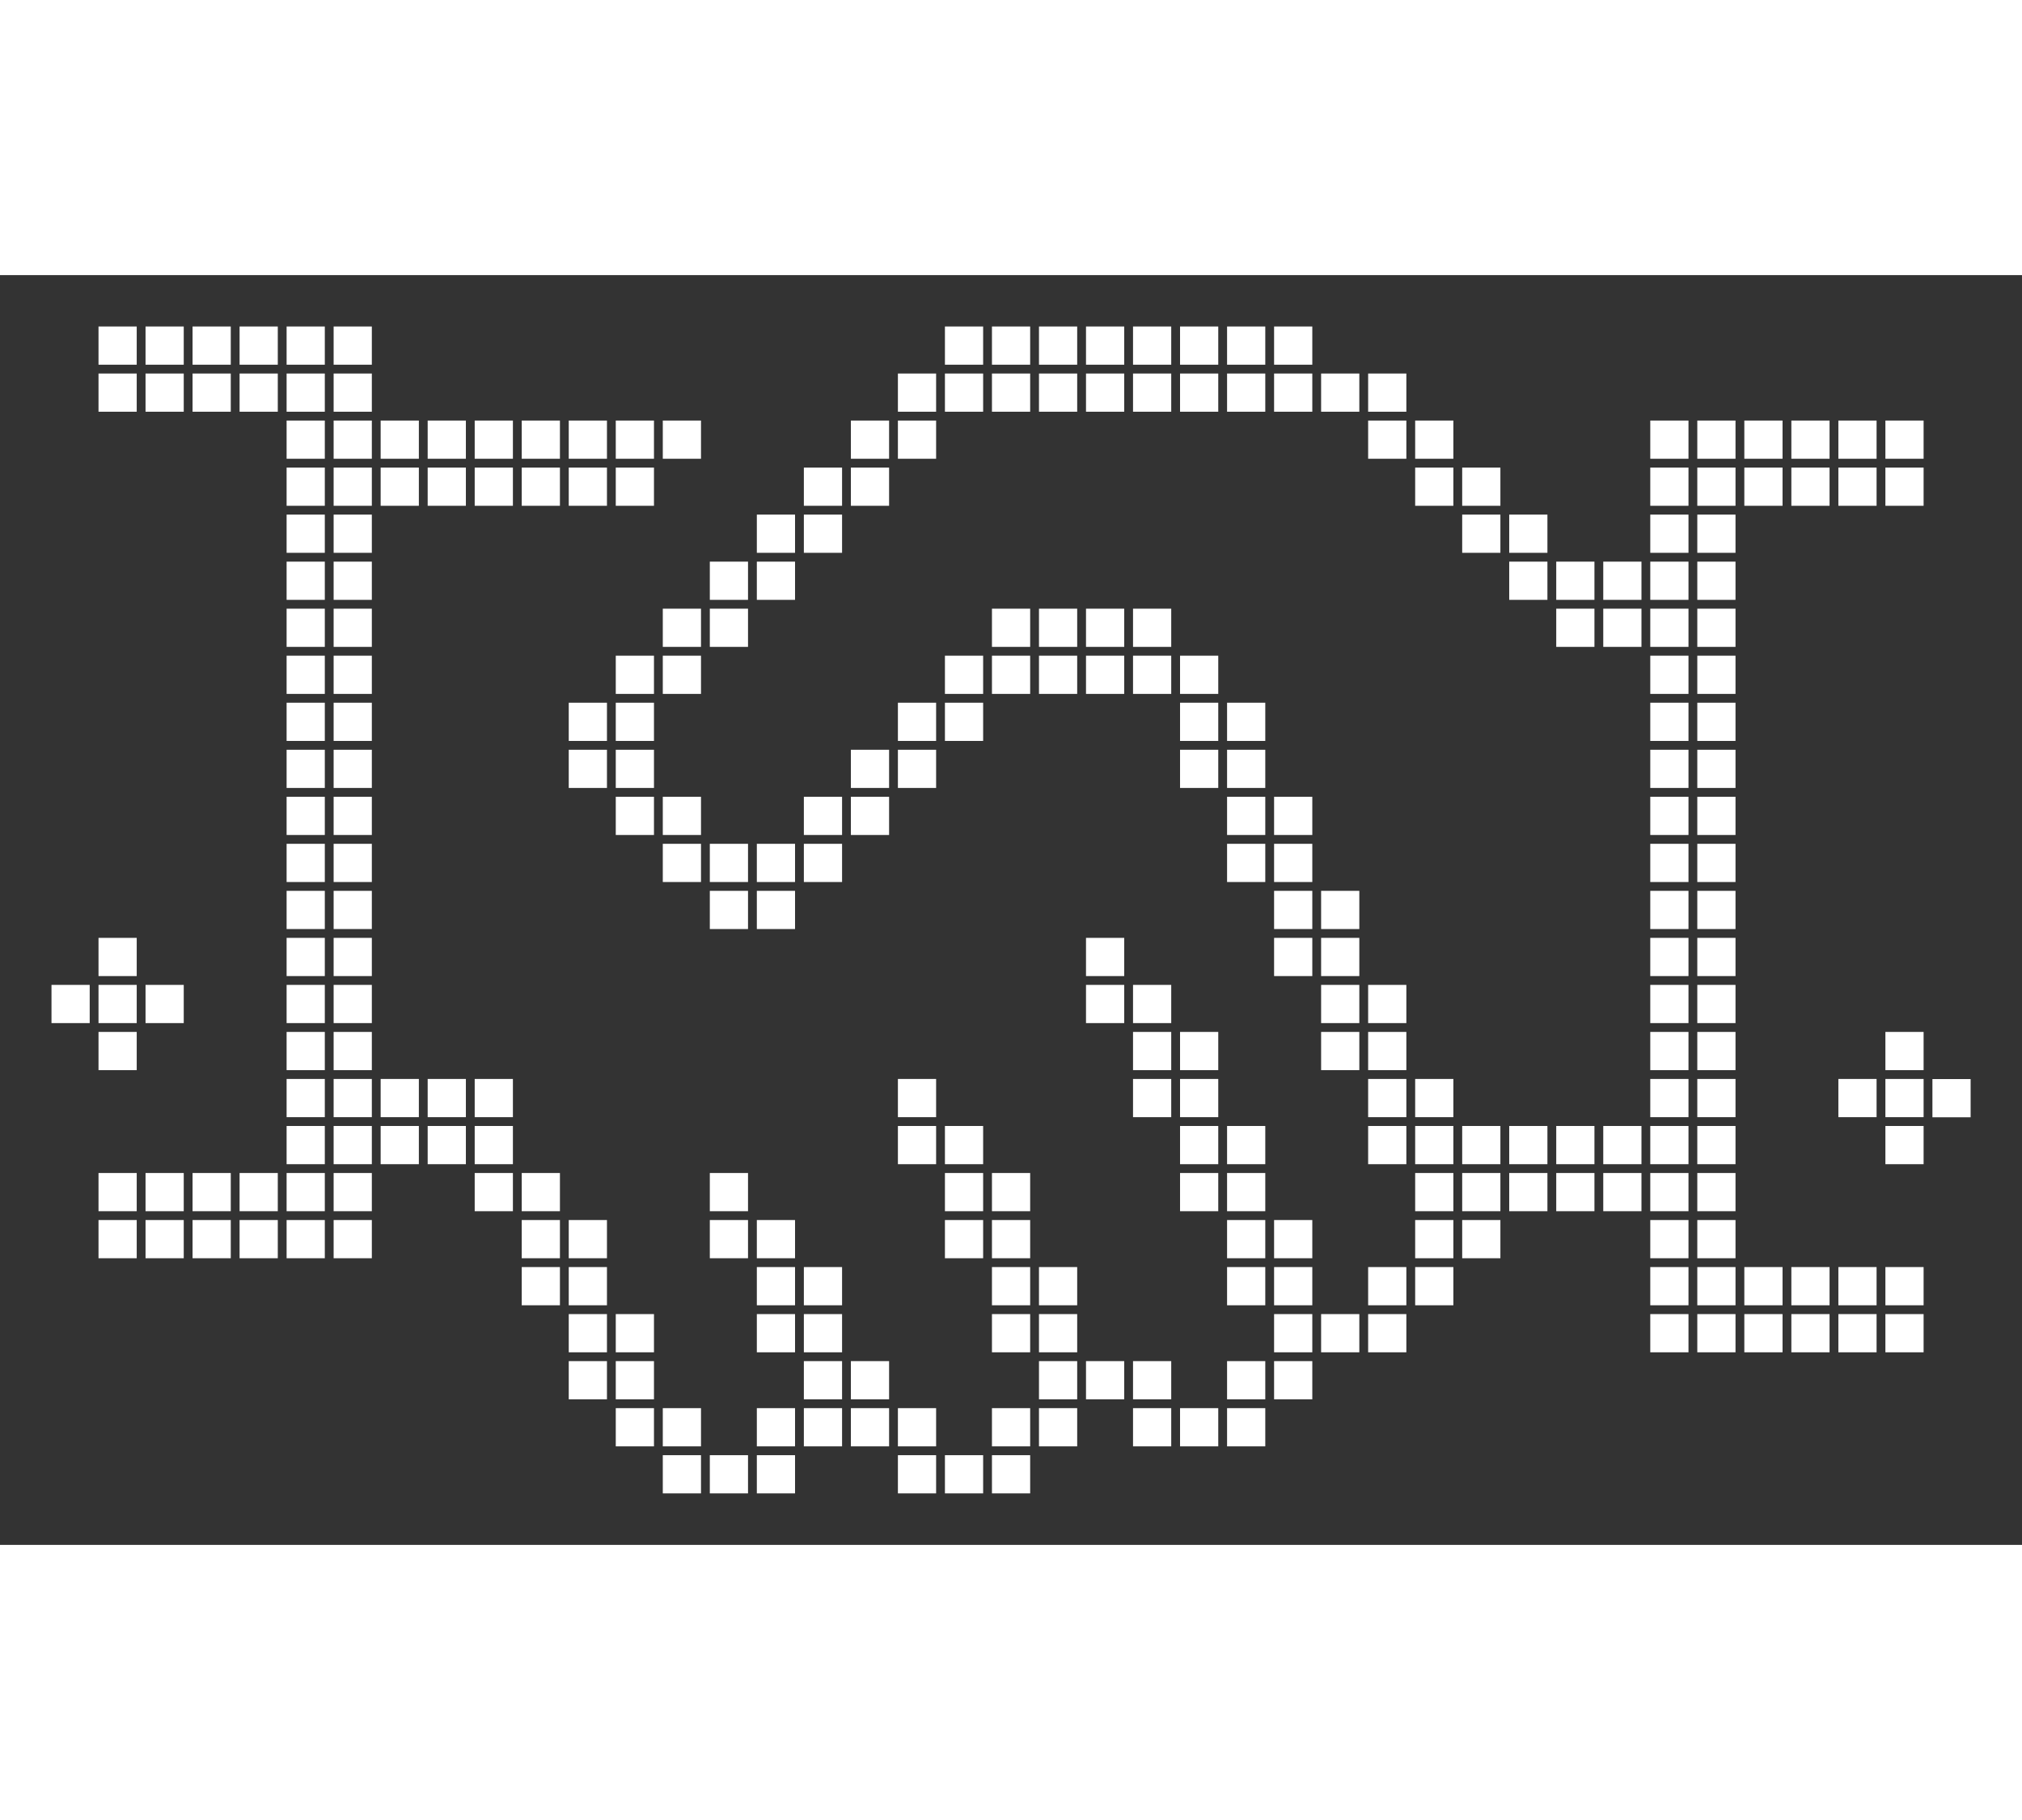 <?xml version="1.0" encoding="UTF-8"?>
<svg id="Layer_1" data-name="Layer 1" xmlns="http://www.w3.org/2000/svg" version="1.1" width="120" viewBox="0 0 172 108">
  <rect x="0" y="0" width="172" height="108" fill="#333333" stroke="none"/>
  <defs>
    <style>
      .cls-1 {
        fill: #fff;
        stroke-width: 0px;
      }
    </style>
  </defs>
  <path class="cls-1" d="M40.38,15.62h3.25v-3.25h-3.25v3.25ZM136.38,31.62h3.25v-3.25h-3.25v3.25ZM56.38,99.62h3.25v-3.25h-3.25v3.25ZM40.38,19.62h3.25v-3.25h-3.25v3.25ZM64.38,103.62h3.25v-3.25h-3.25v3.25ZM68.38,99.62h3.25v-3.25h-3.25v3.25ZM68.38,95.62h3.25v-3.25h-3.25v3.25ZM68.38,87.62h3.25v-3.25h-3.25v3.25ZM68.38,91.62h3.25v-3.25h-3.25v3.25ZM64.38,99.62h3.25v-3.25h-3.25v3.25ZM32.38,15.62h3.25v-3.25h-3.25v3.25ZM36.38,19.62h3.25v-3.25h-3.25v3.25ZM36.38,15.62h3.25v-3.25h-3.25v3.25ZM32.38,19.62h3.25v-3.25h-3.25v3.25ZM32.38,71.62h3.25v-3.25h-3.25v3.25ZM72.38,99.62h3.25v-3.25h-3.25v3.25ZM36.38,71.62h3.25v-3.25h-3.25v3.25ZM32.38,75.62h3.25v-3.25h-3.25v3.25ZM56.38,103.62h3.25v-3.25h-3.25v3.25ZM100.38,99.62h3.25v-3.25h-3.25v3.25ZM104.38,99.62h3.25v-3.25h-3.25v3.25ZM96.38,95.62h3.25v-3.25h-3.25v3.25ZM96.38,99.62h3.25v-3.25h-3.25v3.25ZM92.38,95.62h3.25v-3.25h-3.25v3.25ZM104.38,95.62h3.25v-3.25h-3.25v3.25ZM108.38,87.62h3.25v-3.25h-3.25v3.25ZM108.38,95.62h3.25v-3.25h-3.25v3.25ZM108.38,83.62h3.25v-3.25h-3.25v3.25ZM88.38,95.62h3.25v-3.25h-3.25v3.25ZM76.38,99.62h3.25v-3.25h-3.25v3.25ZM80.38,103.62h3.25v-3.25h-3.25v3.25ZM84.38,103.62h3.25v-3.25h-3.25v3.25ZM76.38,103.62h3.25v-3.25h-3.25v3.25ZM88.38,91.62h3.25v-3.25h-3.25v3.25ZM72.38,95.62h3.25v-3.25h-3.25v3.25ZM88.38,99.62h3.25v-3.25h-3.25v3.25ZM88.38,87.62h3.25v-3.25h-3.25v3.25ZM84.38,99.62h3.25v-3.25h-3.25v3.25ZM64.38,27.62h3.25v-3.25h-3.25v3.25ZM84.38,11.62h3.25v-3.25h-3.25v3.25ZM96.38,11.62h3.25v-3.25h-3.25v3.25ZM92.38,7.62h3.25v-3.25h-3.25v3.25ZM100.38,11.62h3.25v-3.25h-3.25v3.25ZM88.38,11.62h3.25v-3.25h-3.25v3.25ZM100.38,7.62h3.25v-3.25h-3.25v3.25ZM84.38,7.62h3.25v-3.25h-3.25v3.25ZM92.38,11.62h3.25v-3.25h-3.25v3.25ZM88.38,7.62h3.25v-3.25h-3.25v3.25ZM96.38,7.62h3.25v-3.25h-3.25v3.25ZM104.38,11.62h3.25v-3.25h-3.25v3.25ZM132.38,31.62h3.25v-3.25h-3.25v3.25ZM116.38,15.62h3.25v-3.25h-3.25v3.25ZM132.38,27.62h3.25v-3.25h-3.25v3.25ZM116.38,11.62h3.25v-3.25h-3.25v3.25ZM104.38,7.62h3.25v-3.25h-3.25v3.25ZM108.38,11.62h3.25v-3.25h-3.25v3.25ZM112.38,11.62h3.25v-3.25h-3.25v3.25ZM108.38,7.62h3.25v-3.25h-3.25v3.25ZM64.38,23.62h3.25v-3.25h-3.25v3.25ZM108.38,91.62h3.25v-3.25h-3.25v3.25ZM52.38,15.62h3.25v-3.25h-3.25v3.25ZM56.38,15.62h3.25v-3.25h-3.25v3.25ZM60.38,27.62h3.25v-3.25h-3.25v3.25ZM60.38,31.62h3.25v-3.25h-3.25v3.25ZM44.38,15.62h3.25v-3.25h-3.25v3.25ZM48.38,19.62h3.25v-3.25h-3.25v3.25ZM80.38,7.62h3.25v-3.25h-3.25v3.25ZM52.38,19.62h3.25v-3.25h-3.25v3.25ZM48.38,15.62h3.25v-3.25h-3.25v3.25ZM76.38,11.62h3.25v-3.25h-3.25v3.25ZM72.38,15.62h3.25v-3.25h-3.25v3.25ZM76.38,15.62h3.25v-3.25h-3.25v3.25ZM80.38,11.62h3.25v-3.25h-3.25v3.25ZM44.38,19.62h3.25v-3.25h-3.25v3.25ZM72.38,19.62h3.25v-3.25h-3.25v3.25ZM68.38,23.62h3.25v-3.25h-3.25v3.25ZM68.38,19.62h3.25v-3.25h-3.25v3.25ZM60.38,103.62h3.25v-3.25h-3.25v3.25ZM144.38,71.62h3.25v-3.25h-3.25v3.25ZM144.38,75.62h3.25v-3.25h-3.25v3.25ZM144.38,23.62h3.25v-3.25h-3.25v3.25ZM112.38,91.62h3.25v-3.25h-3.25v3.25ZM144.38,63.62h3.25v-3.25h-3.25v3.25ZM160.38,75.62h3.25v-3.25h-3.25v3.25ZM144.38,83.62h3.25v-3.25h-3.25v3.25ZM144.38,87.62h3.25v-3.25h-3.25v3.25ZM144.38,91.62h3.25v-3.25h-3.25v3.25ZM144.38,39.62h3.25v-3.25h-3.25v3.25ZM144.38,31.62h3.25v-3.25h-3.25v3.25ZM160.38,67.62h3.25v-3.25h-3.25v3.25ZM144.38,35.62h3.25v-3.25h-3.25v3.25ZM144.38,27.62h3.25v-3.25h-3.25v3.25ZM144.38,47.62h3.25v-3.25h-3.25v3.25ZM144.38,55.62h3.25v-3.25h-3.25v3.25ZM144.38,51.62h3.25v-3.25h-3.25v3.25ZM144.38,59.62h3.25v-3.25h-3.25v3.25ZM144.38,43.62h3.25v-3.25h-3.25v3.25ZM144.38,67.62h3.25v-3.25h-3.25v3.25ZM152.38,91.62h3.25v-3.25h-3.25v3.25ZM156.38,91.62h3.25v-3.25h-3.25v3.25ZM160.38,71.62h3.25v-3.25h-3.25v3.25ZM148.38,87.62h3.25v-3.25h-3.25v3.25ZM156.38,87.62h3.25v-3.25h-3.25v3.25ZM160.38,87.62h3.25v-3.25h-3.25v3.25ZM164.38,68.38v3.25h3.25v-3.25h-3.25ZM148.38,91.62h3.25v-3.25h-3.25v3.25ZM160.38,91.62h3.25v-3.25h-3.25v3.25ZM152.38,87.62h3.25v-3.25h-3.25v3.25ZM160.38,15.62h3.25v-3.25h-3.25v3.25ZM160.38,19.62h3.25v-3.25h-3.25v3.25ZM156.38,71.62h3.25v-3.25h-3.25v3.25ZM148.38,19.62h3.25v-3.25h-3.25v3.25ZM156.38,15.62h3.25v-3.25h-3.25v3.25ZM152.38,19.62h3.25v-3.25h-3.25v3.25ZM156.38,19.62h3.25v-3.25h-3.25v3.25ZM148.38,15.62h3.25v-3.25h-3.25v3.25ZM152.38,15.62h3.25v-3.25h-3.25v3.25ZM144.38,79.62h3.25v-3.25h-3.25v3.25ZM132.38,75.62h3.25v-3.25h-3.25v3.25ZM128.38,75.62h3.25v-3.25h-3.25v3.25ZM132.38,79.62h3.25v-3.25h-3.25v3.25ZM124.38,79.62h3.25v-3.25h-3.25v3.25ZM128.38,79.62h3.25v-3.25h-3.25v3.25ZM144.38,19.62h3.25v-3.25h-3.25v3.25ZM140.38,15.62h3.25v-3.25h-3.25v3.25ZM140.38,19.62h3.25v-3.25h-3.25v3.25ZM136.38,75.62h3.25v-3.25h-3.25v3.25ZM116.38,87.62h3.25v-3.25h-3.25v3.25ZM140.38,23.62h3.25v-3.25h-3.25v3.25ZM120.38,75.62h3.25v-3.25h-3.25v3.25ZM120.38,71.62h3.25v-3.25h-3.25v3.25ZM116.38,91.62h3.25v-3.25h-3.25v3.25ZM124.38,83.62h3.25v-3.25h-3.25v3.25ZM120.38,79.62h3.25v-3.25h-3.25v3.25ZM124.38,75.62h3.25v-3.25h-3.25v3.25ZM120.38,83.62h3.25v-3.25h-3.25v3.25ZM120.38,87.62h3.25v-3.25h-3.25v3.25ZM136.38,79.62h3.25v-3.25h-3.25v3.25ZM140.38,27.62h3.25v-3.25h-3.25v3.25ZM140.38,75.62h3.25v-3.25h-3.25v3.25ZM140.38,79.62h3.25v-3.25h-3.25v3.25ZM140.38,63.62h3.25v-3.25h-3.25v3.25ZM140.38,67.62h3.25v-3.25h-3.25v3.25ZM144.38,15.62h3.25v-3.25h-3.25v3.25ZM140.38,83.62h3.25v-3.25h-3.25v3.25ZM140.38,87.62h3.25v-3.25h-3.25v3.25ZM140.38,91.62h3.25v-3.25h-3.25v3.25ZM140.38,71.62h3.25v-3.25h-3.25v3.25ZM140.38,39.62h3.25v-3.25h-3.25v3.25ZM140.38,35.62h3.25v-3.25h-3.25v3.25ZM140.38,43.62h3.25v-3.25h-3.25v3.25ZM140.38,59.62h3.25v-3.25h-3.25v3.25ZM140.38,31.62h3.25v-3.25h-3.25v3.25ZM140.38,47.62h3.25v-3.25h-3.25v3.25ZM140.38,55.62h3.25v-3.25h-3.25v3.25ZM140.38,51.62h3.25v-3.25h-3.25v3.25ZM36.38,75.62h3.25v-3.25h-3.25v3.25ZM28.38,35.62h3.25v-3.25h-3.25v3.25ZM28.38,47.62h3.25v-3.25h-3.25v3.25ZM28.38,51.62h3.25v-3.25h-3.25v3.25ZM28.38,39.62h3.25v-3.25h-3.25v3.25ZM28.38,43.62h3.25v-3.25h-3.25v3.25ZM28.38,63.62h3.25v-3.25h-3.25v3.25ZM28.38,67.62h3.25v-3.25h-3.25v3.25ZM28.38,59.62h3.25v-3.25h-3.25v3.25ZM28.38,55.62h3.25v-3.25h-3.25v3.25ZM68.38,47.62h3.25v-3.25h-3.25v3.25ZM24.38,79.62h3.25v-3.25h-3.25v3.25ZM24.38,75.62h3.25v-3.25h-3.25v3.25ZM28.38,71.62h3.25v-3.25h-3.25v3.25ZM24.38,83.62h3.25v-3.25h-3.25v3.25ZM28.38,31.62h3.25v-3.25h-3.25v3.25ZM28.38,27.62h3.25v-3.25h-3.25v3.25ZM28.38,23.62h3.25v-3.25h-3.25v3.25ZM28.38,15.62h3.25v-3.25h-3.25v3.25ZM28.38,19.62h3.25v-3.25h-3.25v3.25ZM28.38,11.62h3.25v-3.25h-3.25v3.25ZM104.38,43.62h3.25v-3.25h-3.25v3.25ZM60.38,55.62h3.25v-3.25h-3.25v3.25ZM104.38,39.62h3.25v-3.25h-3.25v3.25ZM28.38,75.62h3.25v-3.25h-3.25v3.25ZM64.38,55.62h3.25v-3.25h-3.25v3.25ZM60.38,51.62h3.25v-3.25h-3.25v3.25ZM68.38,51.62h3.25v-3.25h-3.25v3.25ZM64.38,51.62h3.25v-3.25h-3.25v3.25ZM104.38,51.62h3.25v-3.25h-3.25v3.25ZM104.38,47.62h3.25v-3.25h-3.25v3.25ZM52.38,91.62h3.25v-3.25h-3.25v3.25ZM52.38,99.62h3.25v-3.25h-3.25v3.25ZM28.38,79.62h3.25v-3.25h-3.25v3.25ZM28.38,83.62h3.25v-3.25h-3.25v3.25ZM76.38,71.62h3.25v-3.25h-3.25v3.25ZM120.38,15.62h3.25v-3.25h-3.25v3.25ZM76.38,75.62h3.25v-3.25h-3.25v3.25ZM52.38,95.62h3.25v-3.25h-3.25v3.25ZM120.38,19.62h3.25v-3.25h-3.25v3.25ZM28.38,7.62h3.25v-3.25h-3.25v3.25ZM8.38,83.62h3.25v-3.25h-3.25v3.25ZM8.38,11.62h3.25v-3.25h-3.25v3.25ZM12.38,11.62h3.25v-3.25h-3.25v3.25ZM8.38,7.62h3.25v-3.25h-3.25v3.25ZM4.38,63.62h3.25v-3.25h-3.25v3.25ZM12.38,79.62h3.25v-3.25h-3.25v3.25ZM8.38,79.62h3.25v-3.25h-3.25v3.25ZM16.38,83.62h3.25v-3.25h-3.25v3.25ZM12.38,83.62h3.25v-3.25h-3.25v3.25ZM8.38,63.62h3.25v-3.25h-3.25v3.25ZM16.38,79.62h3.25v-3.25h-3.25v3.25ZM8.38,67.62h3.25v-3.25h-3.25v3.25ZM8.38,59.62h3.25v-3.25h-3.25v3.25ZM12.38,63.62h3.25v-3.25h-3.25v3.25ZM20.38,11.62h3.25v-3.25h-3.25v3.25ZM16.38,11.62h3.25v-3.25h-3.25v3.25ZM16.38,7.62h3.25v-3.25h-3.25v3.25ZM12.38,7.62h3.25v-3.25h-3.25v3.25ZM20.38,7.62h3.25v-3.25h-3.25v3.25ZM24.38,51.62h3.25v-3.25h-3.25v3.25ZM20.38,83.62h3.25v-3.25h-3.25v3.25ZM24.38,47.62h3.25v-3.25h-3.25v3.25ZM24.38,71.62h3.25v-3.25h-3.25v3.25ZM24.38,39.62h3.25v-3.25h-3.25v3.25ZM24.38,55.62h3.25v-3.25h-3.25v3.25ZM24.38,63.62h3.25v-3.25h-3.25v3.25ZM24.38,67.62h3.25v-3.25h-3.25v3.25ZM24.38,35.62h3.25v-3.25h-3.25v3.25ZM24.38,59.62h3.25v-3.25h-3.25v3.25ZM24.38,43.62h3.25v-3.25h-3.25v3.25ZM24.38,11.62h3.25v-3.25h-3.25v3.25ZM24.38,15.62h3.25v-3.25h-3.25v3.25ZM24.38,7.62h3.25v-3.25h-3.25v3.25ZM24.38,31.62h3.25v-3.25h-3.25v3.25ZM20.38,79.62h3.25v-3.25h-3.25v3.25ZM24.38,27.62h3.25v-3.25h-3.25v3.25ZM24.38,19.62h3.25v-3.25h-3.25v3.25ZM136.38,27.62h3.25v-3.25h-3.25v3.25ZM24.38,23.62h3.25v-3.25h-3.25v3.25ZM124.38,19.62h3.25v-3.25h-3.25v3.25ZM56.38,35.62h3.25v-3.25h-3.25v3.25ZM40.38,71.62h3.25v-3.25h-3.25v3.25ZM124.38,23.62h3.25v-3.25h-3.25v3.25ZM56.38,31.62h3.25v-3.25h-3.25v3.25ZM44.38,87.62h3.25v-3.25h-3.25v3.25ZM44.38,79.62h3.25v-3.25h-3.25v3.25ZM40.38,75.62h3.25v-3.25h-3.25v3.25ZM40.38,79.62h3.25v-3.25h-3.25v3.25ZM112.38,63.62h3.25v-3.25h-3.25v3.25ZM100.38,79.62h3.25v-3.25h-3.25v3.25ZM100.38,71.62h3.25v-3.25h-3.25v3.25ZM112.38,67.62h3.25v-3.25h-3.25v3.25ZM100.38,75.62h3.25v-3.25h-3.25v3.25ZM128.38,23.62h3.25v-3.25h-3.25v3.25ZM44.38,83.62h3.25v-3.25h-3.25v3.25ZM128.38,27.62h3.25v-3.25h-3.25v3.25ZM112.38,59.62h3.25v-3.25h-3.25v3.25ZM112.38,55.62h3.25v-3.25h-3.25v3.25ZM100.38,67.62h3.25v-3.25h-3.25v3.25ZM104.38,75.62h3.25v-3.25h-3.25v3.25ZM104.38,83.62h3.25v-3.25h-3.25v3.25ZM104.38,87.62h3.25v-3.25h-3.25v3.25ZM104.38,79.62h3.25v-3.25h-3.25v3.25ZM116.38,71.62h3.25v-3.25h-3.25v3.25ZM116.38,67.62h3.25v-3.25h-3.25v3.25ZM116.38,63.62h3.25v-3.25h-3.25v3.25ZM116.38,75.62h3.25v-3.25h-3.25v3.25ZM84.38,83.62h3.25v-3.25h-3.25v3.25ZM48.38,91.62h3.25v-3.25h-3.25v3.25ZM72.38,47.62h3.25v-3.25h-3.25v3.25ZM64.38,91.62h3.25v-3.25h-3.25v3.25ZM48.38,95.62h3.25v-3.25h-3.25v3.25ZM48.38,87.62h3.25v-3.25h-3.25v3.25ZM84.38,87.62h3.25v-3.25h-3.25v3.25ZM84.38,79.62h3.25v-3.25h-3.25v3.25ZM84.38,91.62h3.25v-3.25h-3.25v3.25ZM64.38,87.62h3.25v-3.25h-3.25v3.25ZM64.38,83.62h3.25v-3.25h-3.25v3.25ZM48.38,83.62h3.25v-3.25h-3.25v3.25ZM52.38,47.62h3.25v-3.25h-3.25v3.25ZM96.38,31.62h3.25v-3.25h-3.25v3.25ZM100.38,35.62h3.25v-3.25h-3.25v3.25ZM92.38,35.62h3.25v-3.25h-3.25v3.25ZM100.38,39.62h3.25v-3.25h-3.25v3.25ZM100.38,43.62h3.25v-3.25h-3.25v3.25ZM56.38,51.62h3.25v-3.25h-3.25v3.25ZM56.38,47.62h3.25v-3.25h-3.25v3.25ZM80.38,79.62h3.25v-3.25h-3.25v3.25ZM96.38,35.62h3.25v-3.25h-3.25v3.25ZM76.38,39.62h3.25v-3.25h-3.25v3.25ZM76.38,43.62h3.25v-3.25h-3.25v3.25ZM72.38,43.62h3.25v-3.25h-3.25v3.25ZM80.38,39.62h3.25v-3.25h-3.25v3.25ZM88.38,31.62h3.25v-3.25h-3.25v3.25ZM84.38,31.62h3.25v-3.25h-3.25v3.25ZM80.38,35.62h3.25v-3.25h-3.25v3.25ZM88.38,35.62h3.25v-3.25h-3.25v3.25ZM84.38,35.62h3.25v-3.25h-3.25v3.25ZM92.38,31.62h3.25v-3.25h-3.25v3.25ZM108.38,47.62h3.25v-3.25h-3.25v3.25ZM108.38,55.62h3.25v-3.25h-3.25v3.25ZM108.38,59.62h3.25v-3.25h-3.25v3.25ZM96.38,67.62h3.25v-3.25h-3.25v3.25ZM108.38,51.62h3.25v-3.25h-3.25v3.25ZM60.38,79.62h3.25v-3.25h-3.25v3.25ZM80.38,83.62h3.25v-3.25h-3.25v3.25ZM80.38,75.62h3.25v-3.25h-3.25v3.25ZM60.38,83.62h3.25v-3.25h-3.25v3.25ZM52.38,39.62h3.25v-3.25h-3.25v3.25ZM48.38,43.62h3.25v-3.25h-3.25v3.25ZM52.38,43.62h3.25v-3.25h-3.25v3.25ZM48.38,39.62h3.25v-3.25h-3.25v3.25ZM52.38,35.62h3.25v-3.25h-3.25v3.25ZM92.38,59.62h3.25v-3.25h-3.25v3.25ZM96.38,71.62h3.25v-3.25h-3.25v3.25ZM92.38,63.62h3.25v-3.25h-3.25v3.25ZM96.38,63.62h3.25v-3.25h-3.25v3.25Z"/>
</svg>
